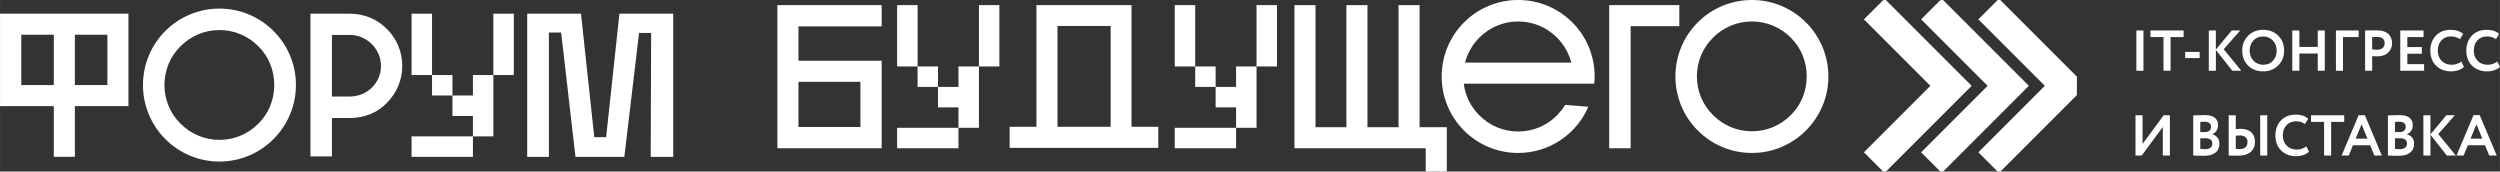 <?xml version="1.0" encoding="UTF-8"?> <svg xmlns="http://www.w3.org/2000/svg" xmlns:xlink="http://www.w3.org/1999/xlink" xmlns:xodm="http://www.corel.com/coreldraw/odm/2003" xml:space="preserve" width="136.537mm" height="9.37mm" version="1.1" style="shape-rendering:geometricPrecision; text-rendering:geometricPrecision; image-rendering:optimizeQuality; fill-rule:evenodd; clip-rule:evenodd" viewBox="0 0 13645.23 936.44"><rect x="0" y="0" width="13645.23" height="936.44" fill="#333333" stroke="none"/> <defs> <style type="text/css"> .str0 {stroke:white;stroke-width:159.14;stroke-miterlimit:22.926} .fil2 {fill:none} .fil1 {fill:none;fill-rule:nonzero} .fil3 {fill:#FEFEFE;fill-rule:nonzero} .fil0 {fill:white;fill-rule:nonzero} </style> <clipPath id="id0"> <path d="M-0 936.44l11335.93 0 0 -936.44 -11335.93 0 0 936.44z"></path> </clipPath> </defs> <g id="Слой_x0020_1">  <g id="_1233335070496"> <g> </g> <g style="clip-path:url(#id0)"> <g> <path class="fil0" d="M-0 579.24l293.55 0 0 276.8 114.96 0 0 -276.8 292.44 0 0 -504.5 -700.95 0 0 504.5zm293.55 -389.54l0 274.57 -177.47 0 0 -274.57 177.47 0zm292.44 274.57l-177.47 0 0 -274.57 177.47 0 0 274.57z"></path> <path class="fil0" d="M1615.11 464.28c0,-231.04 -187.51,-417.43 -417.45,-417.43 -231.04,0 -417.44,186.39 -417.44,417.43 0,229.94 186.4,417.45 417.44,417.45 229.94,0 417.45,-187.51 417.45,-417.45zm-717.69 0c0,-80.36 31.25,-156.26 88.18,-212.08 56.92,-56.91 131.71,-88.17 212.08,-88.17 80.36,0 155.14,31.25 212.07,88.17 56.92,55.82 87.07,131.71 87.07,212.08 0,79.25 -30.14,155.14 -87.07,210.95 -56.92,56.92 -131.7,88.18 -212.07,88.18 -80.37,0 -155.14,-31.25 -212.08,-88.18 -56.92,-55.81 -88.18,-131.7 -88.18,-210.95z"></path> <path class="fil0" d="M1909.81 74.74l-215.42 0 0 779.07 117.18 0 0 -209.83 98.24 0c77,0 149.57,-27.91 202.01,-82.6 53.58,-54.69 83.7,-125.01 83.7,-200.92 0,-77 -30.12,-149.57 -83.7,-202.02 -52.45,-53.57 -125.01,-83.7 -202.01,-83.7zm0 452.04l-98.24 0 0 -335.96 98.24 0c92.63,0 169.64,77.01 169.64,169.66 0,92.64 -77,166.31 -169.64,166.31z"></path> <polygon class="fil0" points="3140.88,856.04 3407.63,856.04 3487.99,179.66 3553.84,179.66 3551.62,856.04 3674.4,856.04 3674.4,74.74 3380.84,74.74 3308.3,748.91 3243.56,748.91 3171,74.74 2877.45,74.74 2877.45,856.04 2995.78,856.04 2995.78,177.43 3062.73,177.43 "></polygon> <path class="fil0" d="M2804.3 409.55l-111.51 0 0 -334.82 111.51 0 0 334.82zm-223.15 111.66l0 -111.66 111.64 0 0 334.83 -111.64 0 0 -111.5 -111.66 0 0 -111.67 111.66 0zm-111.66 0l-111.51 0 0 -111.66 111.51 0 0 111.66zm-111.51 -111.66l-111.67 0 0 -334.82 111.67 0 0 334.82zm223.17 446.49l-334.84 0 0 -111.66 334.84 0 0 111.66z"></path> <path class="fil0" d="M4358 143.98l454.26 0 0 -116.08 -569.22 0 0 781.31 569.22 0 0 -477.71 -454.26 0 0 -187.51zm0 302.48l338.18 0 0 246.67 -338.18 0 0 -246.67z"></path> <path class="fil0" d="M5656.92 692.01l-146.23 0 0 114.96 811.44 0 0 -114.96 -146.21 0 0 -664.11 -519 0 0 664.11zm114.95 -550.27l290.2 0 0 550.27 -290.2 0 0 -550.27z"></path> <polygon class="fil0" points="7065.27,27.9 7065.27,809.21 7781.84,809.21 7781.84,936.45 7896.79,936.45 7896.79,694.25 7748.36,694.25 7748.36,27.9 7633.4,27.9 7633.4,694.25 7463.74,694.25 7463.74,27.9 7348.76,27.9 7348.76,694.25 7180.22,694.25 7180.22,27.9 "></polygon> <path class="fil0" d="M8669.18 582.62l-126.12 -10.04c-12.28,20.11 -27.9,39.07 -44.65,56.93 -56.92,56.92 -131.69,88.18 -212.07,88.18 -80.36,0 -155.13,-31.25 -212.07,-88.18 -46.88,-46.88 -77,-107.15 -84.83,-173l712.11 0c1.12,-12.28 2.24,-25.67 2.24,-39.07 0,-231.05 -186.41,-417.44 -417.45,-417.44 -231.04,0 -417.43,186.39 -417.43,417.44 0,231.04 186.39,417.44 417.43,417.44 171.88,0 319.23,-103.81 382.84,-252.26zm-382.84 -465.43c80.38,0 155.14,31.26 212.07,88.19 37.95,37.95 64.75,85.94 78.13,136.18l-580.39 0c13.38,-50.24 40.17,-98.23 78.12,-136.18 56.91,-56.92 131.71,-88.19 212.07,-88.19z"></path> <polygon class="fil0" points="8783.04,809.21 8900.25,809.21 8900.25,142.86 9165.89,142.86 9165.89,27.9 8783.04,27.9 "></polygon> <path class="fil0" d="M9979.55 417.44c0,-231.05 -187.5,-417.44 -417.44,-417.44 -231.05,0 -417.44,186.39 -417.44,417.44 0,229.93 186.39,417.44 417.44,417.44 229.94,0 417.44,-187.51 417.44,-417.44zm-717.68 0c0,-80.37 31.25,-156.26 88.18,-212.07 56.92,-56.92 131.71,-88.19 212.06,-88.19 80.37,0 155.15,31.26 212.09,88.19 56.91,55.81 87.05,131.7 87.05,212.07 0,79.24 -30.13,155.13 -87.05,210.94 -56.93,56.93 -131.72,88.19 -212.09,88.19 -80.35,0 -155.13,-31.25 -212.06,-88.19 -56.92,-55.81 -88.18,-131.7 -88.18,-210.94z"></path> <path class="fil0" d="M6969.82 362.71l-111.5 0 0 -334.83 111.5 0 0 334.83zm-223.16 111.67l0 -111.67 111.66 0 0 334.83 -111.66 0 0 -111.5 -111.66 0 0 -111.66 111.66 0zm-111.66 0l-111.5 0 0 -111.67 111.5 0 0 111.67zm-111.5 -111.67l-111.69 0 0 -334.83 111.69 0 0 334.83zm223.16 446.49l-334.85 0 0 -111.66 334.85 0 0 111.66z"></path> <path class="fil0" d="M5454.57 362.71l-111.51 0 0 -334.83 111.51 0 0 334.83zm-223.17 111.67l0 -111.67 111.66 0 0 334.83 -111.66 0 0 -111.5 -111.65 0 0 -111.66 111.65 0zm-111.65 0l-111.5 0 0 -111.67 111.5 0 0 111.67zm-111.5 -111.67l-111.67 0 0 -334.83 111.67 0 0 334.83zm223.15 446.49l-334.82 0 0 -111.66 334.82 0 0 111.66z"></path> <polyline class="fil1 str0" points="10229.83,887.61 10648.94,468.51 10229.83,49.41 "></polyline> <polyline class="fil1 str0" points="10542.15,887.61 10961.21,468.51 10542.15,49.41 "></polyline> <polyline class="fil1 str0" points="10854.47,887.61 11273.59,468.51 10854.47,49.41 "></polyline> </g> </g> <polygon class="fil2" points="-0,936.44 11335.93,936.44 11335.93,0 -0,0 "></polygon> <path class="fil3" d="M11699.19 386.13l-38.6 0 0 -219.86 38.6 0 0 219.86zm109.53 -183.75l-71.25 0 0 -36.12 181.08 0 0 36.12 -71.25 0 0 183.75 -38.59 0 0 -183.75zm197.4 114.65l-79.08 0 0 -33.61 79.08 0 0 33.61zm-35.15 531.77l0 -218.92c22.6,-1.05 43.72,-1.58 63.38,-1.58 24.27,0 42.36,4.82 54.29,14.45 11.93,9.63 17.9,22.93 17.9,39.9 0,23.66 -10.46,40.31 -31.38,49.94l0 0.63c11.92,3.14 21.34,9.05 28.24,17.74 6.91,8.69 10.35,19.85 10.35,33.46 0,21.36 -7.33,37.69 -21.97,49 -14.65,11.3 -34.52,16.96 -59.63,16.96 -25.09,0 -45.5,-0.53 -61.18,-1.57zm65.9 -94.23l-27.31 0 0 58.1c9.83,1.05 18.32,1.57 25.42,1.57 26.78,0 40.18,-10.57 40.18,-31.72 0,-9.21 -3.35,-16.18 -10.05,-20.89 -6.69,-4.71 -16.1,-7.07 -28.23,-7.07zm-3.15 -90.14c-9.2,0 -17.25,0.31 -24.17,0.94l0 55.6 26.05 0c9.83,0 17.73,-2.51 23.7,-7.54 5.96,-5.03 8.94,-12.25 8.94,-21.68 0,-8.79 -3.04,-15.55 -9.1,-20.26 -6.06,-4.72 -14.54,-7.07 -25.42,-7.07zm60.88 -278.3l-38.6 0 0 -219.86 38.6 0 0 104.28 86.62 -104.28 46.44 0 -90.37 102.4 96.03 117.47 -48.96 0 -89.75 -113.39 0 113.39zm143.73 -109.93c0,-32.04 10.67,-58.94 32.02,-80.72 21.76,-21.78 49.16,-32.67 82.21,-32.67 33.07,0 60.36,10.47 81.91,31.41 21.77,21.15 32.64,48.47 32.64,81.98 0,32.87 -10.87,59.99 -32.64,81.35 -21.76,21.36 -49.05,32.04 -81.91,32.04 -33.05,0 -60.34,-10.47 -81.9,-31.41 -21.56,-20.94 -32.33,-48.27 -32.33,-81.98zm40.8 0c0,22.2 7.01,40.62 21.03,55.28 14.02,14.66 31.48,21.99 52.4,21.99 22.6,0 40.49,-7.33 53.68,-21.99 13.39,-14.65 20.08,-33.08 20.08,-55.28 0,-22.41 -7.11,-40.93 -21.34,-55.6 -14.23,-14.45 -31.69,-21.68 -52.42,-21.68 -21.13,0 -38.7,7.23 -52.72,21.68 -13.8,14.45 -20.71,32.98 -20.71,55.6zm409.85 109.93l-38.29 0 0 -93.91 -100.43 0 0 93.91 -38.59 0 0 -219.86 38.59 0 0 89.82 100.43 0 0 -89.82 38.29 0 0 219.86zm99.48 0l-38.59 0 0 -219.86 123.95 0 0 36.12 -85.37 0 0 183.75zm159.11 -79.47l0 79.47 -38.59 0 0 -219.86c9.2,0 19.14,-0.11 29.8,-0.32 10.88,-0.21 21.76,-0.31 32.64,-0.31 15.48,0 28.93,1.94 40.34,5.81 11.4,3.88 20.24,9.21 26.51,16.02 6.28,6.81 10.88,14.24 13.8,22.31 2.94,8.06 4.4,16.91 4.4,26.53 0,19.9 -7.11,36.76 -21.34,50.57 -14.02,13.82 -33.68,20.74 -59,20.74 -12.76,0 -22.28,-0.32 -28.56,-0.95zm27.62 -104.91l-27.62 0.63 0 67.53c11.1,1.05 20.2,1.57 27.31,1.57 12.34,0 22.23,-3.03 29.66,-9.1 7.43,-6.08 11.13,-14.87 11.13,-26.38 0,-22.83 -13.49,-34.24 -40.48,-34.24zm256.09 184.38l-130.24 0 0 -219.86 127.09 0 0 36.12 -88.5 0 0 54.66 79.08 0 0 36.12 -79.08 0 0 56.85 91.64 0 0 36.12zm202.72 -50.26l14.75 28.9c-6.91,7.33 -16.79,13.29 -29.66,17.9 -12.86,4.61 -26.4,6.92 -40.63,6.92 -33.47,0 -60.78,-10.36 -81.91,-31.1 -20.92,-20.73 -31.38,-48.16 -31.38,-82.29 0,-32.67 9.94,-59.78 29.81,-81.35 19.67,-21.36 47.18,-32.04 82.54,-32.04 28.04,0 50.32,7.44 66.84,22.3l-17.25 28.58c-14.86,-9.83 -31.39,-14.76 -49.59,-14.76 -20.92,0 -38.08,7.02 -51.47,21.05 -13.38,14.03 -20.09,32.77 -20.09,56.23 0,23.04 7.02,41.66 21.03,55.91 14.23,14.24 32.54,21.36 54.93,21.36 19.25,0 36.61,-5.86 52.09,-17.59zm196.46 0l14.75 28.9c-6.91,7.33 -16.79,13.29 -29.66,17.9 -12.86,4.61 -26.41,6.92 -40.63,6.92 -33.47,0 -60.78,-10.36 -81.91,-31.1 -20.92,-20.73 -31.38,-48.16 -31.38,-82.29 0,-32.67 9.94,-59.78 29.81,-81.35 19.67,-21.36 47.18,-32.04 82.54,-32.04 28.03,0 50.31,7.44 66.84,22.3l-17.26 28.58c-14.85,-9.83 -31.38,-14.76 -49.58,-14.76 -20.92,0 -38.08,7.02 -51.47,21.05 -13.39,14.03 -20.09,32.77 -20.09,56.23 0,23.04 7.01,41.66 21.03,55.91 14.23,14.24 32.53,21.36 54.92,21.36 19.26,0 36.62,-5.86 52.1,-17.59zm-1825.53 357.14l-115.17 156.1 -33.89 0 0 -219.86 38.6 0 0 156.41 115.18 -156.41 33.89 0 0 219.86 -38.61 0 0 -156.1zm569.91 156.1l-38.28 0 0 -219.86 38.28 0 0 219.86zm-150.31 -109.93c-3.36,0 -10.47,0.52 -21.36,1.57l0 71.93c1.68,0 5.03,0.16 10.05,0.47 5.02,0.32 8.57,0.48 10.67,0.48 28.86,0 43.3,-12.88 43.3,-38.64 0,-11.73 -3.67,-20.63 -10.98,-26.7 -7.33,-6.07 -17.9,-9.1 -31.69,-9.1zm-59.94 -109.93l38.59 0 0 75.38c9,-1.05 17.16,-1.57 24.48,-1.57 26.15,0 46.08,6.23 59.78,18.69 13.7,12.45 20.56,29.89 20.56,52.29 0,23.46 -7.9,41.93 -23.7,55.45 -15.79,13.5 -37.5,20.26 -65.12,20.26 -11.71,0 -21.86,-0.11 -30.43,-0.32 -8.37,-0.21 -16.43,-0.31 -24.17,-0.31l0 -219.86zm423.66 169.61l14.75 28.9c-6.91,7.33 -16.79,13.29 -29.66,17.9 -12.86,4.61 -26.41,6.92 -40.63,6.92 -33.47,0 -60.78,-10.36 -81.91,-31.1 -20.92,-20.73 -31.38,-48.16 -31.38,-82.29 0,-32.67 9.94,-59.78 29.81,-81.35 19.67,-21.36 47.18,-32.04 82.54,-32.04 28.03,0 50.31,7.44 66.84,22.3l-17.26 28.58c-14.85,-9.83 -31.38,-14.76 -49.58,-14.76 -20.92,0 -38.08,7.02 -51.47,21.05 -13.39,14.03 -20.09,32.77 -20.09,56.23 0,23.04 7.01,41.66 21.03,55.91 14.23,14.24 32.53,21.36 54.92,21.36 19.26,0 36.62,-5.86 52.1,-17.59zm96.97 -133.49l-71.24 0 0 -36.12 181.08 0 0 36.12 -71.25 0 0 183.75 -38.6 0 0 -183.75zm134.64 183.75l-38.92 0 92.89 -220.49 33.89 0 92.89 220.49 -41.11 0 -22.91 -56.23 -93.82 0 -22.92 56.23zm102 -92.34l-32.01 -78.21 -32.33 78.21 64.34 0zm111.72 92.03l0 -218.92c22.6,-1.05 43.72,-1.58 63.38,-1.58 24.27,0 42.37,4.82 54.3,14.45 11.93,9.63 17.89,22.93 17.89,39.9 0,23.66 -10.46,40.31 -31.38,49.94l0 0.63c11.92,3.14 21.34,9.05 28.24,17.74 6.91,8.69 10.36,19.85 10.36,33.46 0,21.36 -7.34,37.69 -21.98,49 -14.64,11.3 -34.52,16.96 -59.62,16.96 -25.1,0 -45.5,-0.53 -61.19,-1.57zm65.9 -94.23l-27.3 0 0 58.1c9.83,1.05 18.31,1.57 25.41,1.57 26.78,0 40.18,-10.57 40.18,-31.72 0,-9.21 -3.35,-16.18 -10.04,-20.89 -6.7,-4.71 -16.11,-7.07 -28.24,-7.07zm-3.15 -90.14c-9.2,0 -17.25,0.31 -24.16,0.94l0 55.6 26.04 0c9.83,0 17.74,-2.51 23.7,-7.54 5.97,-5.03 8.94,-12.25 8.94,-21.68 0,-8.79 -3.03,-15.55 -9.1,-20.26 -6.06,-4.72 -14.53,-7.07 -25.42,-7.07zm169.48 184.69l-38.6 0 0 -219.86 38.6 0 0 104.28 86.62 -104.28 46.44 0 -90.37 102.4 96.03 117.47 -48.96 0 -89.75 -113.39 0 113.39zm181.08 0l-38.92 0 92.89 -220.49 33.89 0 92.89 220.49 -41.1 0 -22.91 -56.23 -93.83 0 -22.92 56.23zm102 -92.34l-32.01 -78.21 -32.32 78.21 64.33 0z"></path> </g> </g> </svg> 